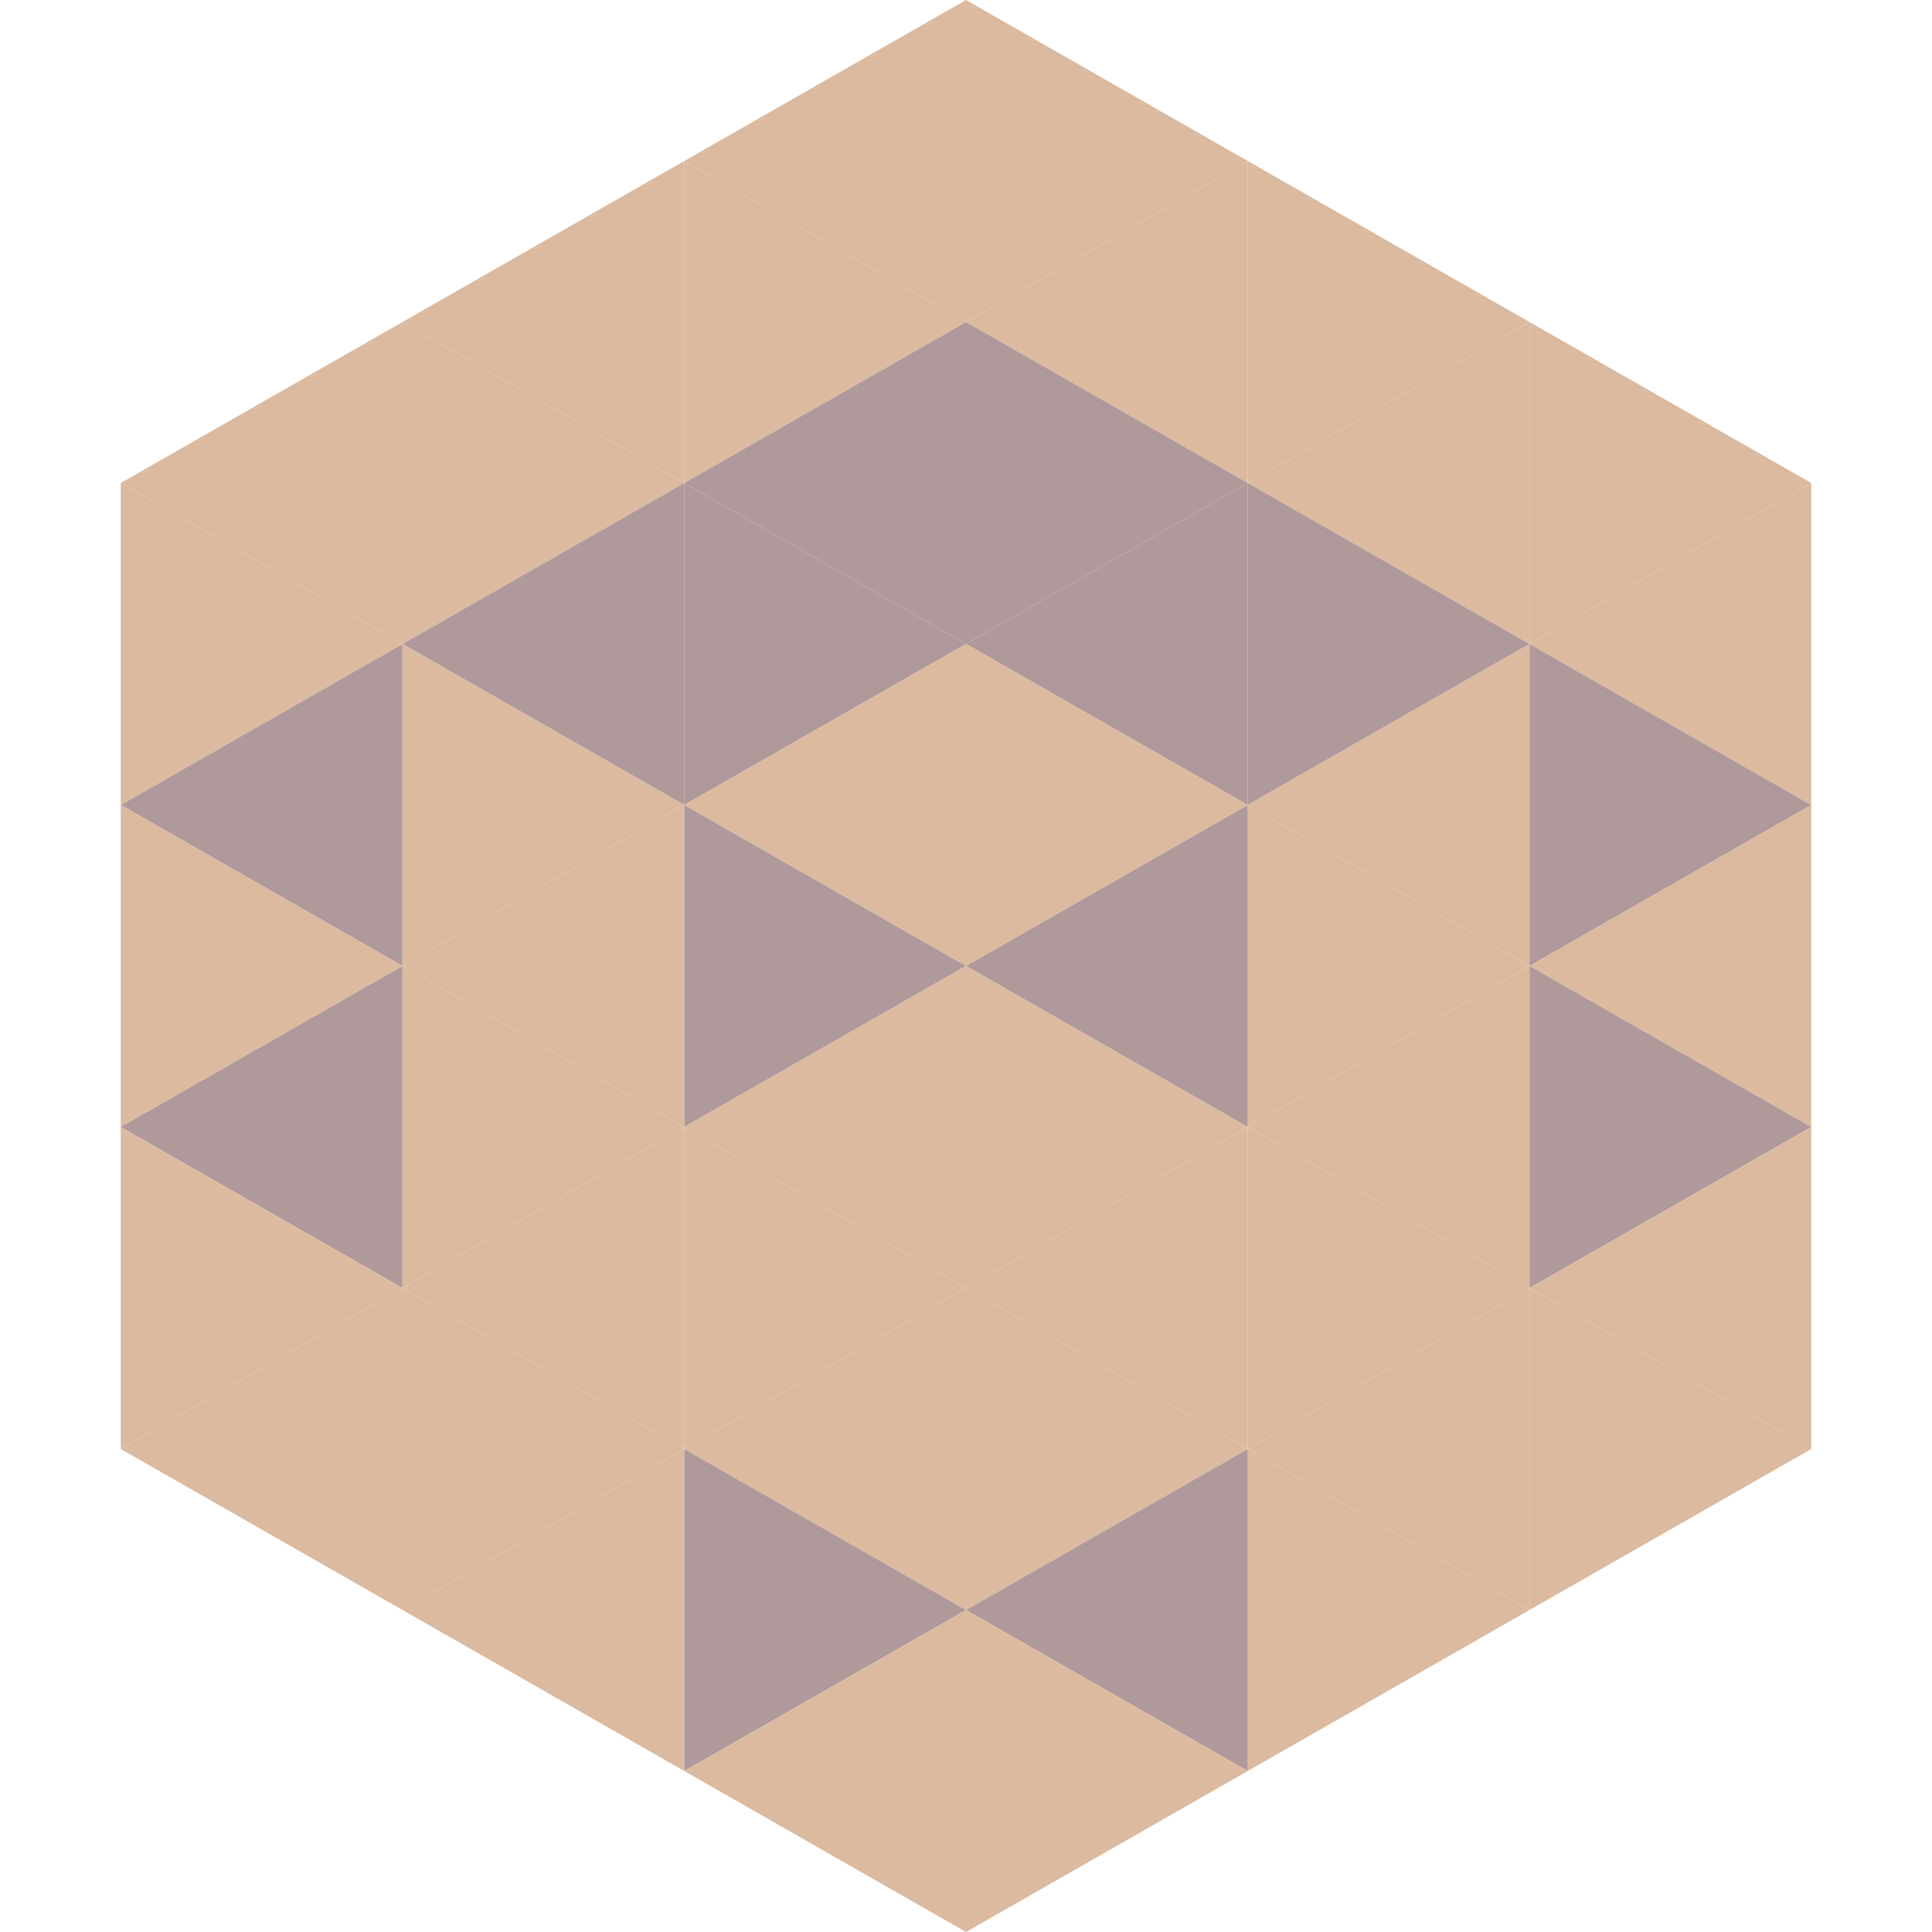 <?xml version="1.0"?>
<!-- Generated by SVGo -->
<svg width="240" height="240"
     xmlns="http://www.w3.org/2000/svg"
     xmlns:xlink="http://www.w3.org/1999/xlink">
<polygon points="50,40 15,60 50,80" style="fill:rgb(219,186,159)" />
<polygon points="190,40 225,60 190,80" style="fill:rgb(219,186,159)" />
<polygon points="15,60 50,80 15,100" style="fill:rgb(219,186,159)" />
<polygon points="225,60 190,80 225,100" style="fill:rgb(219,186,159)" />
<polygon points="50,80 15,100 50,120" style="fill:rgb(176,153,154)" />
<polygon points="190,80 225,100 190,120" style="fill:rgb(176,153,154)" />
<polygon points="15,100 50,120 15,140" style="fill:rgb(219,186,159)" />
<polygon points="225,100 190,120 225,140" style="fill:rgb(219,186,159)" />
<polygon points="50,120 15,140 50,160" style="fill:rgb(176,153,154)" />
<polygon points="190,120 225,140 190,160" style="fill:rgb(176,153,154)" />
<polygon points="15,140 50,160 15,180" style="fill:rgb(219,186,159)" />
<polygon points="225,140 190,160 225,180" style="fill:rgb(219,186,159)" />
<polygon points="50,160 15,180 50,200" style="fill:rgb(219,186,159)" />
<polygon points="190,160 225,180 190,200" style="fill:rgb(219,186,159)" />
<polygon points="15,180 50,200 15,220" style="fill:rgb(255,255,255); fill-opacity:0" />
<polygon points="225,180 190,200 225,220" style="fill:rgb(255,255,255); fill-opacity:0" />
<polygon points="50,0 85,20 50,40" style="fill:rgb(255,255,255); fill-opacity:0" />
<polygon points="190,0 155,20 190,40" style="fill:rgb(255,255,255); fill-opacity:0" />
<polygon points="85,20 50,40 85,60" style="fill:rgb(219,186,159)" />
<polygon points="155,20 190,40 155,60" style="fill:rgb(219,186,159)" />
<polygon points="50,40 85,60 50,80" style="fill:rgb(219,186,159)" />
<polygon points="190,40 155,60 190,80" style="fill:rgb(219,186,159)" />
<polygon points="85,60 50,80 85,100" style="fill:rgb(176,153,154)" />
<polygon points="155,60 190,80 155,100" style="fill:rgb(176,153,154)" />
<polygon points="50,80 85,100 50,120" style="fill:rgb(219,186,159)" />
<polygon points="190,80 155,100 190,120" style="fill:rgb(219,186,159)" />
<polygon points="85,100 50,120 85,140" style="fill:rgb(219,186,159)" />
<polygon points="155,100 190,120 155,140" style="fill:rgb(219,186,159)" />
<polygon points="50,120 85,140 50,160" style="fill:rgb(219,186,159)" />
<polygon points="190,120 155,140 190,160" style="fill:rgb(219,186,159)" />
<polygon points="85,140 50,160 85,180" style="fill:rgb(219,186,159)" />
<polygon points="155,140 190,160 155,180" style="fill:rgb(219,186,159)" />
<polygon points="50,160 85,180 50,200" style="fill:rgb(219,186,159)" />
<polygon points="190,160 155,180 190,200" style="fill:rgb(219,186,159)" />
<polygon points="85,180 50,200 85,220" style="fill:rgb(219,186,159)" />
<polygon points="155,180 190,200 155,220" style="fill:rgb(219,186,159)" />
<polygon points="120,0 85,20 120,40" style="fill:rgb(219,186,159)" />
<polygon points="120,0 155,20 120,40" style="fill:rgb(219,186,159)" />
<polygon points="85,20 120,40 85,60" style="fill:rgb(219,186,159)" />
<polygon points="155,20 120,40 155,60" style="fill:rgb(219,186,159)" />
<polygon points="120,40 85,60 120,80" style="fill:rgb(176,153,154)" />
<polygon points="120,40 155,60 120,80" style="fill:rgb(176,153,154)" />
<polygon points="85,60 120,80 85,100" style="fill:rgb(176,153,154)" />
<polygon points="155,60 120,80 155,100" style="fill:rgb(176,153,154)" />
<polygon points="120,80 85,100 120,120" style="fill:rgb(219,186,159)" />
<polygon points="120,80 155,100 120,120" style="fill:rgb(219,186,159)" />
<polygon points="85,100 120,120 85,140" style="fill:rgb(176,153,154)" />
<polygon points="155,100 120,120 155,140" style="fill:rgb(176,153,154)" />
<polygon points="120,120 85,140 120,160" style="fill:rgb(219,186,159)" />
<polygon points="120,120 155,140 120,160" style="fill:rgb(219,186,159)" />
<polygon points="85,140 120,160 85,180" style="fill:rgb(219,186,159)" />
<polygon points="155,140 120,160 155,180" style="fill:rgb(219,186,159)" />
<polygon points="120,160 85,180 120,200" style="fill:rgb(219,186,159)" />
<polygon points="120,160 155,180 120,200" style="fill:rgb(219,186,159)" />
<polygon points="85,180 120,200 85,220" style="fill:rgb(176,153,154)" />
<polygon points="155,180 120,200 155,220" style="fill:rgb(176,153,154)" />
<polygon points="120,200 85,220 120,240" style="fill:rgb(219,186,159)" />
<polygon points="120,200 155,220 120,240" style="fill:rgb(219,186,159)" />
<polygon points="85,220 120,240 85,260" style="fill:rgb(255,255,255); fill-opacity:0" />
<polygon points="155,220 120,240 155,260" style="fill:rgb(255,255,255); fill-opacity:0" />
</svg>
